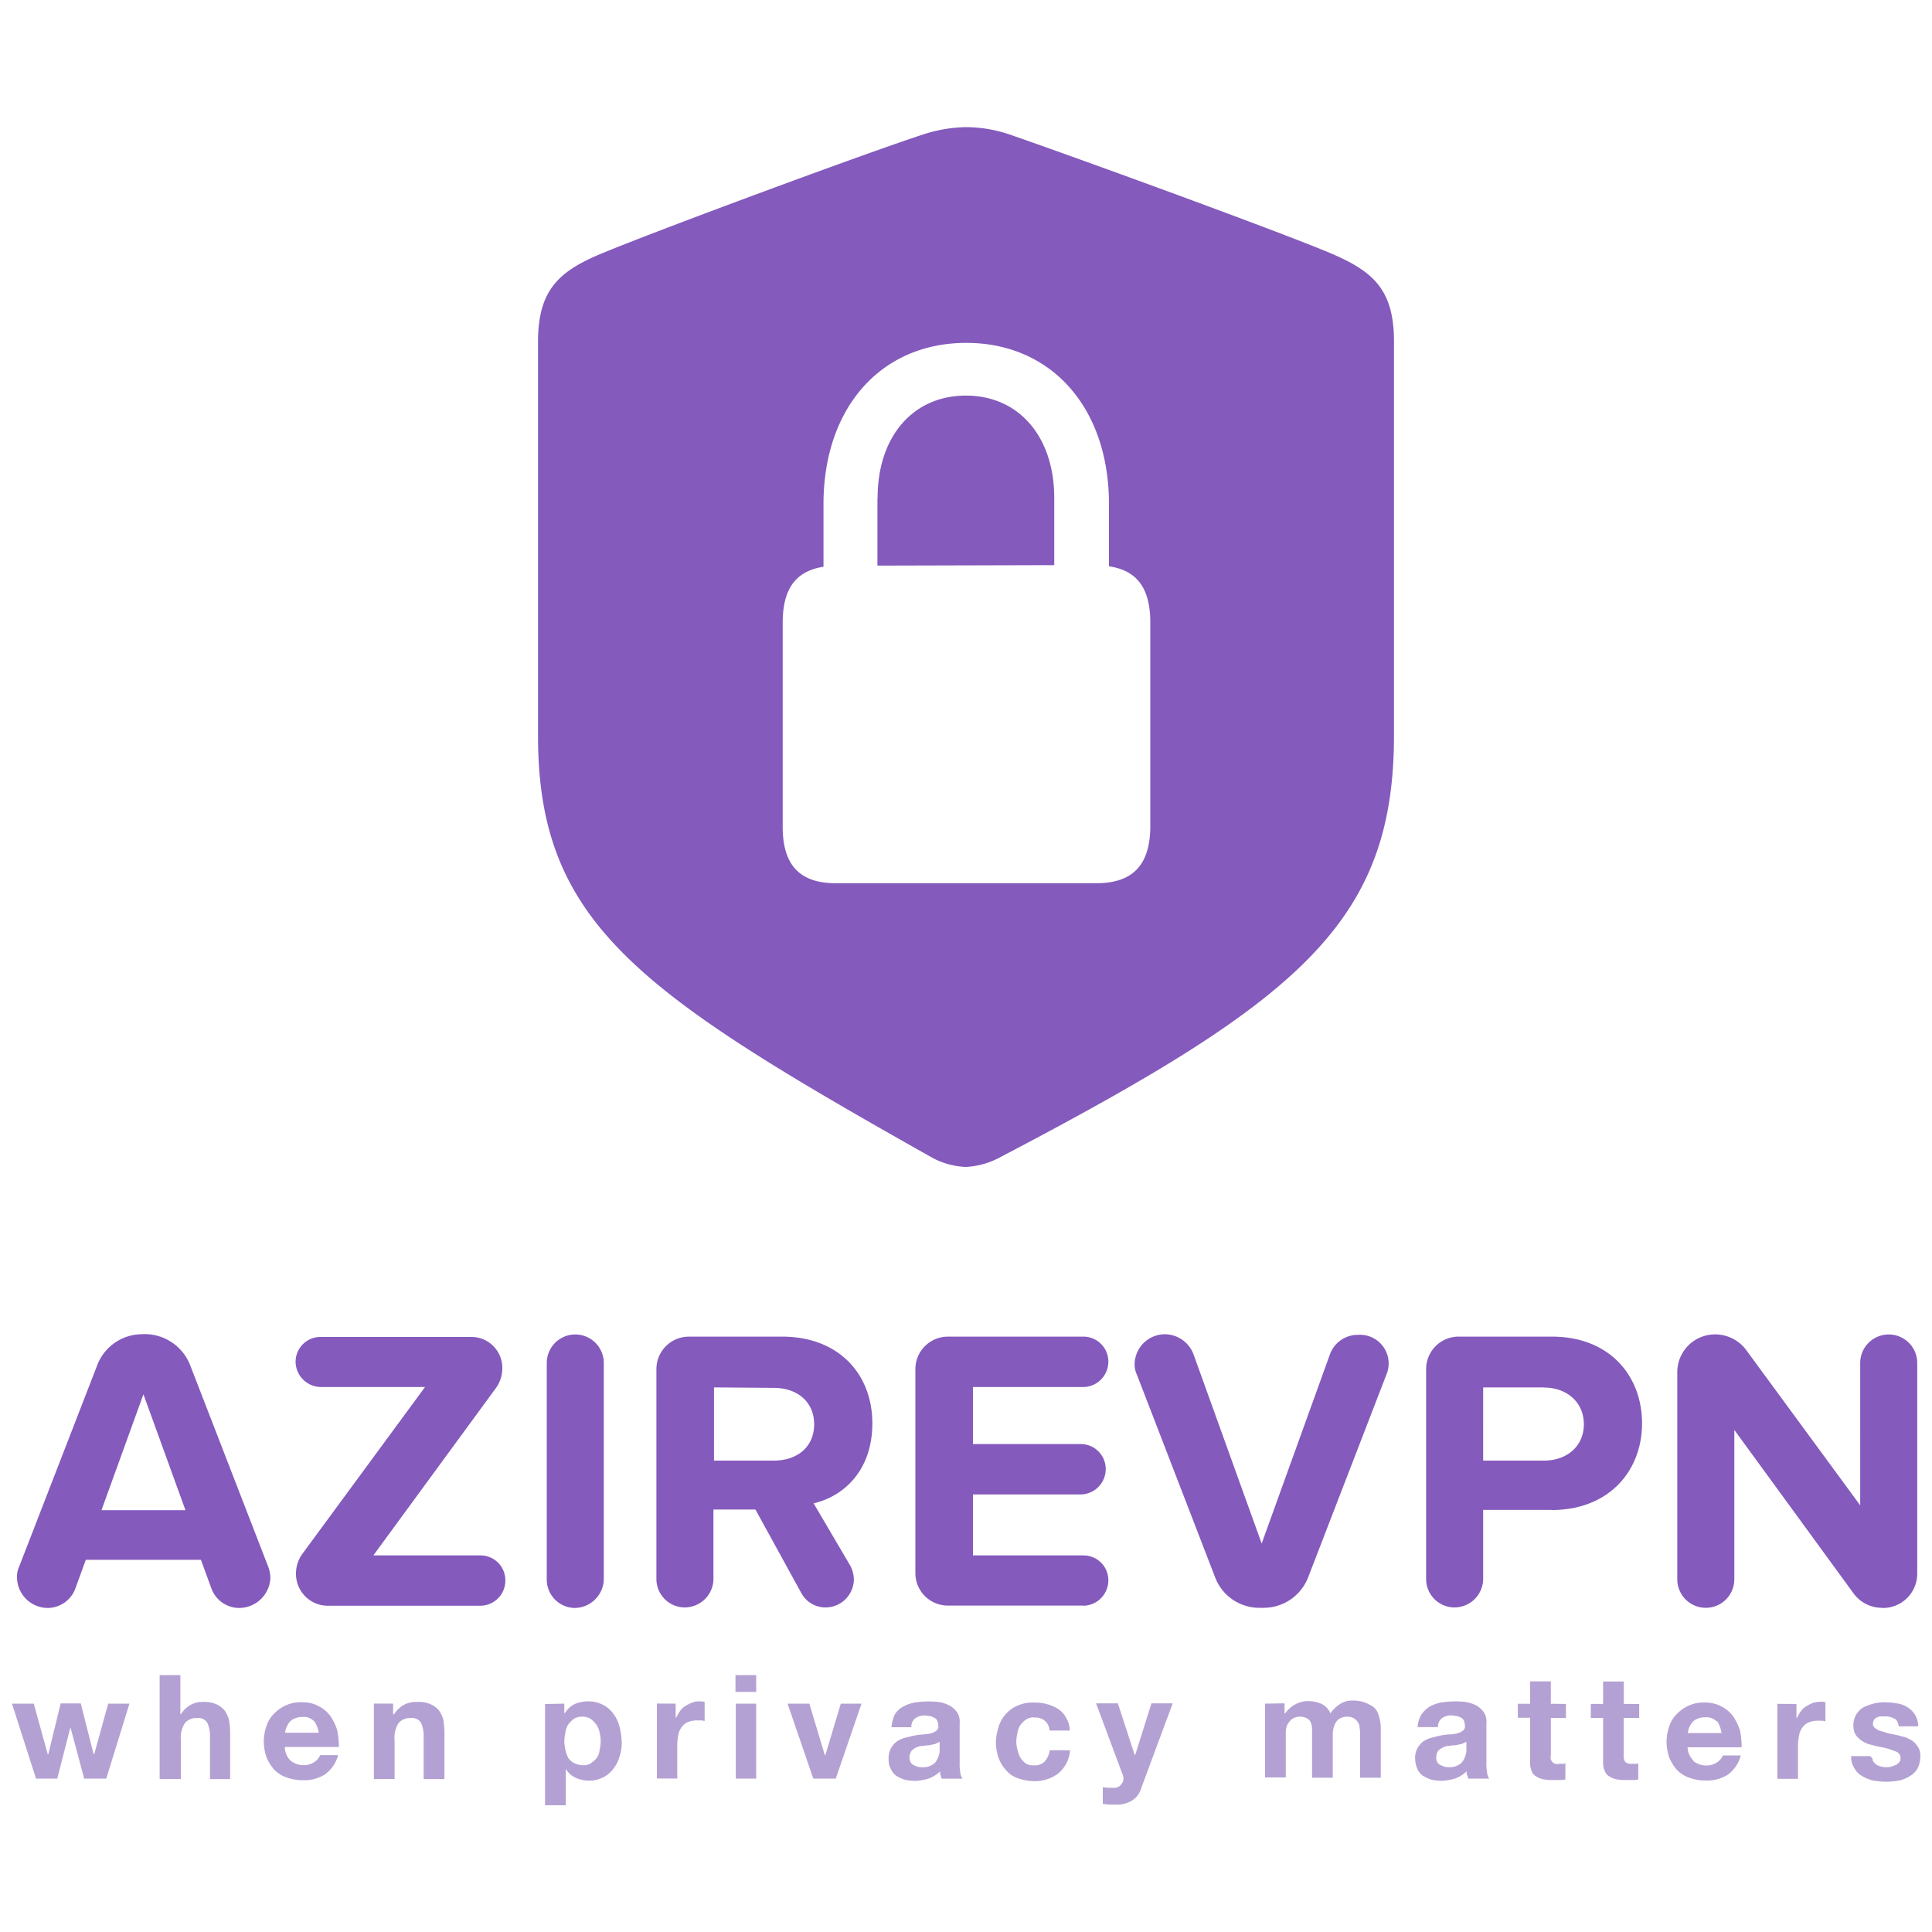 <svg id="Capa_1" data-name="Capa 1" xmlns="http://www.w3.org/2000/svg" viewBox="0 0 250 250"><path d="M31,208.07a3.84,3.84,0,0,1-3.62-2.46L26,201.84H11.1l-1.37,3.77a3.84,3.84,0,0,1-3.62,2.46,4,4,0,0,1-3.91-4,3.12,3.12,0,0,1,.29-1.38l10.13-26.13a6.21,6.21,0,0,1,5.65-3.91,6.32,6.32,0,0,1,6.3,3.91L34.7,202.71a4.54,4.54,0,0,1,.29,1.38A4.06,4.06,0,0,1,31,208.07ZM18.56,180.42l-5.43,15H24Zm43.65,27.36H42.3a4.12,4.12,0,0,1-4-4.2,4.36,4.36,0,0,1,.79-2.46L55,179.48H41.5a3.31,3.31,0,0,1-3.25-3.33A3.22,3.22,0,0,1,41.5,173H61.12A4,4,0,0,1,65,177a4.36,4.36,0,0,1-.87,2.67L48.31,201.27h13.9a3.21,3.21,0,0,1,3.18,3.18A3.25,3.25,0,0,1,62.21,207.78Zm12.16.29a3.68,3.68,0,0,1-3.62-3.62V176.37a3.69,3.69,0,0,1,7.38,0v28.08A3.81,3.81,0,0,1,74.37,208.07Zm30.91-13.54,4.77,8.11a4.1,4.1,0,0,1,.44,1.74,3.67,3.67,0,0,1-3.62,3.62,3.54,3.54,0,0,1-3.19-1.88l-5.93-10.79H92.32v9A3.72,3.72,0,0,1,88.55,208a3.68,3.68,0,0,1-3.61-3.62V177.16a4.2,4.2,0,0,1,4.19-4.2h12.09c7.24,0,11.66,4.78,11.66,11.22,0,6.23-3.84,9.49-7.6,10.35Zm-12.89-15V189h7.75c3,0,5.21-1.74,5.21-4.7s-2.25-4.71-5.21-4.71Zm47.85,28.23H122.65a4.2,4.2,0,0,1-4.2-4.2V177.16a4.21,4.21,0,0,1,4.2-4.2h17.59a3.23,3.23,0,0,1,3.18,3.26,3.28,3.28,0,0,1-3.18,3.26H125.9v7.38h14a3.23,3.23,0,0,1,3.18,3.26,3.28,3.28,0,0,1-3.18,3.26h-14v7.89h14.34a3.21,3.21,0,0,1,3.18,3.18A3.29,3.29,0,0,1,140.24,207.78Zm39.16-29.89-10.14,26.27a6.18,6.18,0,0,1-5.64,3.91h-.73a6.11,6.11,0,0,1-5.64-3.91l-10.14-26.27a3.05,3.05,0,0,1-.29-1.38,3.93,3.93,0,0,1,3.91-3.84,4,4,0,0,1,3.69,2.54l8.84,24.54,8.83-24.47a3.82,3.82,0,0,1,3.62-2.53,3.71,3.71,0,0,1,3.69,5.14Zm21.35,17.51h-8.83v9a3.72,3.72,0,0,1-3.76,3.62,3.68,3.68,0,0,1-3.62-3.62V177.16a4.2,4.2,0,0,1,4.19-4.2h12.09c7.53,0,11.66,5.14,11.66,11.22s-4.2,11.22-11.73,11.22Zm-.94-15.85h-7.89V189h7.89c2.89,0,5.14-1.81,5.14-4.7S202.7,179.55,199.81,179.55Zm43.72,28.52a4.55,4.55,0,0,1-3.69-1.88l-15.42-21.14v19.33a3.69,3.69,0,0,1-7.38,0V177.45a4.89,4.89,0,0,1,4.85-4.78,5,5,0,0,1,4.05,2l14.77,20.12V176.37a3.69,3.69,0,0,1,7.38,0v27.21a4.44,4.44,0,0,1-4.56,4.49Z" style="fill:#845abd"/><path d="M10.89,230.15l-1.74-6.52H9.08l-1.67,6.52H4.66l-3.11-9.7H4.37L6.18,227h.07l1.6-6.58h2.6L12.12,227h.07L14,220.45h2.75l-3,9.7Zm12.45-13.39v5.06h.07a3.46,3.46,0,0,1,1.3-1.23,2.93,2.93,0,0,1,1.52-.36,3.93,3.93,0,0,1,1.74.29,3,3,0,0,1,1.08.8,3.66,3.66,0,0,1,.58,1.23,9.92,9.92,0,0,1,.15,1.66v6H27.17v-5.5a3.93,3.93,0,0,0-.36-1.81,1.33,1.33,0,0,0-1.3-.58,1.92,1.92,0,0,0-1.59.65,3.39,3.39,0,0,0-.51,2.17v5.07H20.66V216.76ZM37.6,227.83a2.63,2.63,0,0,0,1.73.58,2.29,2.29,0,0,0,1.38-.43,1.92,1.92,0,0,0,.72-.87h2.32A4.45,4.45,0,0,1,42,229.64a5.09,5.09,0,0,1-2.82.72,6.28,6.28,0,0,1-2.1-.36,4.06,4.06,0,0,1-1.59-1,5.93,5.93,0,0,1-1-1.59,6.65,6.65,0,0,1-.36-2.1,6.46,6.46,0,0,1,.36-2,4,4,0,0,1,1-1.59,5,5,0,0,1,1.59-1.09,4.6,4.6,0,0,1,2-.36,4.4,4.4,0,0,1,2.17.51,4.34,4.34,0,0,1,1.52,1.3,7.23,7.23,0,0,1,.87,1.81,11.4,11.4,0,0,1,.21,2.17h-7A2.57,2.57,0,0,0,37.6,227.83Zm3-5.14a1.78,1.78,0,0,0-1.45-.51,2.49,2.49,0,0,0-1.09.22,1.63,1.63,0,0,0-.65.51,3,3,0,0,0-.36.65,2.19,2.19,0,0,0-.15.65h4.35A3.76,3.76,0,0,0,40.64,222.69Zm10.27-2.24v1.37H51a3.46,3.46,0,0,1,1.3-1.23,3.3,3.3,0,0,1,1.66-.36,3.9,3.9,0,0,1,1.74.29,2.94,2.94,0,0,1,1.09.8,3.86,3.86,0,0,1,.58,1.23,11.2,11.2,0,0,1,.14,1.66v6H54.82v-5.5a3.93,3.93,0,0,0-.36-1.81,1.33,1.33,0,0,0-1.3-.58,1.92,1.92,0,0,0-1.59.65,3.39,3.39,0,0,0-.51,2.17v5.07H48.38v-9.77Zm22.15,0v1.23h.08a3.09,3.09,0,0,1,1.23-1.16,4.19,4.19,0,0,1,1.66-.36,3.92,3.92,0,0,1,2,.43,3.52,3.52,0,0,1,1.37,1.16,4.54,4.54,0,0,1,.8,1.67,9.38,9.38,0,0,1,.29,2,5.33,5.33,0,0,1-.29,1.88,4.19,4.19,0,0,1-.8,1.59,3.67,3.67,0,0,1-1.3,1.09,3.81,3.81,0,0,1-1.88.43,4.28,4.28,0,0,1-1.67-.36,2.62,2.62,0,0,1-1.23-1.08h-.07v4.63H70.53v-13.1Zm3.48,7.67a2.8,2.8,0,0,0,.72-.65,2.06,2.06,0,0,0,.36-1,5.25,5.25,0,0,0,.15-1.16,5.1,5.1,0,0,0-.15-1.16,2.46,2.46,0,0,0-.43-1,3.56,3.56,0,0,0-.72-.73,2.19,2.19,0,0,0-2.18,0,3.83,3.83,0,0,0-.72.73,2.36,2.36,0,0,0-.36,1,6.58,6.58,0,0,0-.15,1.16,6.7,6.7,0,0,0,.15,1.16,4.3,4.3,0,0,0,.36,1,2.09,2.09,0,0,0,.72.65,2.5,2.5,0,0,0,1.09.29A1.82,1.82,0,0,0,76.54,228.12Zm10.93-7.67v1.81h.07a5.62,5.62,0,0,1,.51-.87,1.93,1.93,0,0,1,.72-.65,5.08,5.08,0,0,1,.87-.44,2.36,2.36,0,0,1,1-.14,1.82,1.82,0,0,1,.58.07v2.46c-.14,0-.29-.07-.43-.07h-.51a3,3,0,0,0-1.23.22,1.77,1.77,0,0,0-.8.65,2.22,2.22,0,0,0-.43,1,6.6,6.6,0,0,0-.14,1.23v4.42H85v-9.7Zm7.74-1.52v-2.17h2.68v2.17Zm2.68,1.52v9.7H95.21v-9.7Zm7.39,9.7-3.33-9.7h2.82l2,6.66h.07l2-6.66h2.68l-3.33,9.7Zm10.13-6.73a4.76,4.76,0,0,1,.43-1.6,3,3,0,0,1,1.09-1,5,5,0,0,1,1.45-.51,12,12,0,0,1,1.59-.14,11.05,11.05,0,0,1,1.52.07,4.39,4.39,0,0,1,1.37.43,3,3,0,0,1,1,.87,2.18,2.18,0,0,1,.36,1.45v5.07a6.85,6.85,0,0,0,.07,1.23,2.09,2.09,0,0,0,.29.87h-2.68c-.07-.15-.07-.29-.14-.44s-.07-.29-.07-.5a4.27,4.27,0,0,1-1.52.94,7.54,7.54,0,0,1-1.74.29,8.09,8.09,0,0,1-1.3-.15,5,5,0,0,1-1.09-.5,2.11,2.11,0,0,1-.72-.87,2.49,2.49,0,0,1-.29-1.31,2.54,2.54,0,0,1,.29-1.37,2.84,2.84,0,0,1,.72-.87,3.81,3.81,0,0,1,1.09-.51c.36-.07.79-.21,1.23-.29a7.32,7.32,0,0,1,1.15-.14c.37-.07.73-.07,1-.15a2,2,0,0,0,.72-.36.66.66,0,0,0,.22-.65,1.32,1.32,0,0,0-.15-.65.78.78,0,0,0-.36-.36,3.38,3.38,0,0,0-.58-.22c-.21,0-.43-.07-.65-.07a2.06,2.06,0,0,0-1.23.36,1.36,1.36,0,0,0-.51,1.16h-2.6v-.07Zm6.15,2-.43.22c-.15.07-.36.07-.58.14a1.89,1.89,0,0,1-.58.07c-.15,0-.44.08-.65.08s-.36.07-.58.14a1.22,1.22,0,0,0-.51.29.75.75,0,0,0-.36.43,1.55,1.55,0,0,0-.14.66,1.46,1.46,0,0,0,.14.58,1,1,0,0,0,.36.36,3.78,3.78,0,0,0,.51.21,1.82,1.82,0,0,0,.65.08,2.12,2.12,0,0,0,1.23-.29,1.41,1.41,0,0,0,.65-.65,2.78,2.78,0,0,0,.29-.73,1.85,1.85,0,0,0,.07-.58v-1Zm12.31-3.19a1.8,1.8,0,0,0-1.09.29,3.32,3.32,0,0,0-.72.73,2.36,2.36,0,0,0-.36,1,5.11,5.11,0,0,0-.15,1.09,5,5,0,0,0,.15,1.08,4,4,0,0,0,.36,1,3,3,0,0,0,.65.72,1.72,1.72,0,0,0,1.08.29,1.77,1.77,0,0,0,1.45-.51,3,3,0,0,0,.65-1.44h2.61a4.24,4.24,0,0,1-1.52,3,5,5,0,0,1-3.19,1,6.18,6.18,0,0,1-2-.37,3.21,3.21,0,0,1-1.52-1,4.89,4.89,0,0,1-1-1.59,6.12,6.12,0,0,1-.36-2,7,7,0,0,1,.36-2.1,4.3,4.3,0,0,1,2.54-2.75,4.73,4.73,0,0,1,2.1-.36,5.9,5.9,0,0,1,1.66.22,5,5,0,0,1,1.45.65,3,3,0,0,1,1,1.16,2.9,2.9,0,0,1,.44,1.59h-2.61a1.75,1.75,0,0,0-1.95-1.67ZM146.46,233a3.71,3.71,0,0,1-2.17.51h-.8s-.57-.07-.79-.07v-2.17c.22,0,.5.07.79.07h.8a1.12,1.12,0,0,0,.8-.44,1.23,1.23,0,0,0,.29-.79,1.37,1.37,0,0,0-.15-.58l-3.4-9.12h2.82l2.17,6.66h.08l2.1-6.66h2.75l-4.06,10.93A2.76,2.76,0,0,1,146.46,233Zm19.76-12.59v1.3h.08a3.88,3.88,0,0,1,1.3-1.16,3.4,3.4,0,0,1,1.74-.43,4.27,4.27,0,0,1,1.66.36,2.41,2.41,0,0,1,1.16,1.23,4.4,4.4,0,0,1,1.16-1.16,2.86,2.86,0,0,1,1.73-.5,4.79,4.79,0,0,1,1.45.21,5.71,5.71,0,0,1,1.16.58,1.92,1.92,0,0,1,.72,1.09,5,5,0,0,1,.29,1.59v6.51H176v-5.5a4,4,0,0,0-.07-.94,1.25,1.25,0,0,0-.21-.72,1.77,1.77,0,0,0-.51-.51,1.6,1.6,0,0,0-.87-.22,2.07,2.07,0,0,0-.94.22,1.47,1.47,0,0,0-.58.58,2.71,2.71,0,0,0-.29.8,3.65,3.65,0,0,0-.07.87v5.42h-2.68v-6.29a2.42,2.42,0,0,0-.15-.8,1,1,0,0,0-.5-.58,1.87,1.87,0,0,0-.94-.22,1.3,1.3,0,0,0-.51.08,1.38,1.38,0,0,0-.58.29,2.67,2.67,0,0,0-.51.65,2.61,2.61,0,0,0-.21,1.16V230h-2.68v-9.55Zm17.23,3a3.44,3.44,0,0,1,.51-1.6,3.72,3.72,0,0,1,1.08-1,5.1,5.1,0,0,1,1.45-.51,12.35,12.35,0,0,1,1.59-.14,11,11,0,0,1,1.52.07,4.54,4.54,0,0,1,1.38.43,3,3,0,0,1,1,.87,2.18,2.18,0,0,1,.36,1.45v5.07a6,6,0,0,0,.08,1.23,1.67,1.67,0,0,0,.29.87H190c-.07-.15-.07-.29-.15-.44s-.07-.29-.07-.5a4.18,4.18,0,0,1-1.52.94,7.54,7.54,0,0,1-1.74.29,8.22,8.22,0,0,1-1.3-.15,5.42,5.42,0,0,1-1.09-.5,2.19,2.19,0,0,1-.72-.87,3.61,3.61,0,0,1-.29-1.31,2.54,2.54,0,0,1,.29-1.37,3,3,0,0,1,.72-.87,3.94,3.94,0,0,1,1.09-.51c.36-.07.8-.21,1.23-.29a7.44,7.44,0,0,1,1.16-.14,3.9,3.9,0,0,0,1-.15,2.17,2.17,0,0,0,.73-.36.65.65,0,0,0,.21-.65,1.46,1.46,0,0,0-.14-.65.83.83,0,0,0-.36-.36,4.18,4.18,0,0,0-.58-.22c-.22,0-.44-.07-.65-.07a2,2,0,0,0-1.23.36,1.36,1.36,0,0,0-.51,1.16h-2.68Zm6.23,2-.44.22c-.14.07-.36.07-.58.14a1.65,1.65,0,0,1-.58.07c-.21,0-.43.08-.65.08s-.43.07-.58.14a1.85,1.85,0,0,0-.5.29.77.77,0,0,0-.37.43,1.84,1.84,0,0,0-.14.66,1.46,1.46,0,0,0,.14.58,1,1,0,0,0,.37.36c.14.07.36.14.5.21a1.84,1.84,0,0,0,.65.08,2.12,2.12,0,0,0,1.23-.29,1.48,1.48,0,0,0,.66-.65,3.7,3.7,0,0,0,.29-.73,1.85,1.85,0,0,0,.07-.58v-1Zm12.95-4.92v1.81h-1.95v4.85a.86.86,0,0,0,1.08,1.08h.44a.56.56,0,0,0,.36-.07v2.1a2.55,2.55,0,0,1-.72.07H201a6.08,6.08,0,0,1-1.16-.07,2.5,2.5,0,0,1-1-.36,1.28,1.28,0,0,1-.65-.73A2.65,2.65,0,0,1,198,228v-5.72h-1.59v-1.81H198v-2.9h2.68v2.9Zm9.48,0v1.81h-2v4.85a1.25,1.25,0,0,0,.22.87,1.27,1.27,0,0,0,.87.21h.43a.54.54,0,0,0,.36-.07v2.1a2.48,2.48,0,0,1-.72.07h-.8a6.13,6.13,0,0,1-1.16-.07,2.5,2.5,0,0,1-1-.36,1.28,1.28,0,0,1-.65-.73,2.65,2.65,0,0,1-.22-1.15v-5.72h-1.59v-1.81h1.59v-2.9h2.68v2.9Zm7,7.38a2.63,2.63,0,0,0,1.73.58,2.29,2.29,0,0,0,1.38-.43,1.92,1.92,0,0,0,.72-.87h2.32a4.45,4.45,0,0,1-1.74,2.53,5.09,5.09,0,0,1-2.82.72,6.28,6.28,0,0,1-2.1-.36,4.06,4.06,0,0,1-1.59-1,5.93,5.93,0,0,1-1-1.59,6.65,6.65,0,0,1-.36-2.1,6.46,6.46,0,0,1,.36-2,4,4,0,0,1,1-1.59,5,5,0,0,1,1.59-1.09,4.6,4.6,0,0,1,2-.36,4.4,4.4,0,0,1,2.17.51,4.34,4.34,0,0,1,1.52,1.3,7.23,7.23,0,0,1,.87,1.81,11.4,11.4,0,0,1,.21,2.17h-7A2.57,2.57,0,0,0,219.14,227.83Zm3-5.14a1.78,1.78,0,0,0-1.45-.51,2.49,2.49,0,0,0-1.09.22,1.63,1.63,0,0,0-.65.51,3,3,0,0,0-.36.65,2.19,2.19,0,0,0-.15.65h4.35A3.76,3.76,0,0,0,222.18,222.69Zm10.35-2.24v1.81h.07a4.92,4.92,0,0,1,.51-.87,1.93,1.93,0,0,1,.72-.65,5.08,5.08,0,0,1,.87-.44,4.4,4.4,0,0,1,1-.14,1.85,1.85,0,0,1,.58.07v2.46c-.14,0-.29-.07-.43-.07h-.51a3,3,0,0,0-1.23.22,1.77,1.77,0,0,0-.8.65,2.22,2.22,0,0,0-.43,1,6.57,6.57,0,0,0-.15,1.23v4.42h-2.67v-9.7Zm9.84,7.31a2.8,2.8,0,0,0,.44.5,2.2,2.2,0,0,0,.65.29,2.4,2.4,0,0,0,.79.08,1.43,1.43,0,0,0,.58-.08l.58-.21a2.32,2.32,0,0,0,.44-.36.82.82,0,0,0,.14-.58c0-.44-.29-.73-.8-.87A9.38,9.38,0,0,0,243,226c-.36-.07-.8-.22-1.16-.29a4.55,4.55,0,0,1-1-.51,3.08,3.08,0,0,1-.72-.72,2.33,2.33,0,0,1-.29-1.09,2.65,2.65,0,0,1,1.3-2.46,7.17,7.17,0,0,1,1.37-.5,5.27,5.27,0,0,1,1.52-.15,9.66,9.66,0,0,1,1.52.15,3.48,3.48,0,0,1,1.31.5,3,3,0,0,1,.94.94,3,3,0,0,1,.43,1.52h-2.53c-.07-.5-.22-.87-.58-1a2.36,2.36,0,0,0-1.23-.29h-.51a1.34,1.34,0,0,0-.5.14.83.83,0,0,0-.37.29,1.09,1.09,0,0,0-.14.51.65.65,0,0,0,.29.58,1.86,1.86,0,0,0,.65.36,7,7,0,0,1,.94.29l1.09.22c.36.07.79.22,1.15.29a4.4,4.4,0,0,1,1,.5,2.67,2.67,0,0,1,.72.8,2,2,0,0,1,.29,1.16,3.4,3.4,0,0,1-.36,1.59,2.65,2.65,0,0,1-1,1,4.28,4.28,0,0,1-1.45.58,10.82,10.82,0,0,1-1.59.15,11.78,11.78,0,0,1-1.67-.15,5,5,0,0,1-1.45-.58,2.65,2.65,0,0,1-1-1,2.73,2.73,0,0,1-.43-1.59H242a1,1,0,0,1,.36.58Z" style="fill:#b4a1d3"/><path d="M120.53,149.75c-37.85-21.32-50.91-30.24-50.91-54.54v-51c0-7,3-9.28,8.67-11.59C86.21,29.38,111.53,20,119.45,17.4a18.85,18.85,0,0,1,5.56-.95,17.82,17.82,0,0,1,5.62.95c7.86,2.71,33.18,11.92,41.08,15.17,5.69,2.37,8.67,4.61,8.67,11.59v51c0,24.3-12.39,34.38-50.91,54.56A10.43,10.43,0,0,1,125,151,9.89,9.89,0,0,1,120.53,149.75Zm-12.38-35.46h33.7c4.74,0,7-2.36,7-7.44V80.59c0-4.46-1.69-6.77-5.35-7.31V65.22c0-12.44-7.44-20.85-18.47-20.85s-18.47,8.39-18.47,20.85v8.12c-3.59.55-5.28,2.85-5.28,7.25v26.26C101.24,111.93,103.48,114.29,108.15,114.29Zm5.41-49.83c0-8,4.6-13.27,11.43-13.27s11.43,5.29,11.43,13.27v8.67l-22.88.06V64.46Z" style="fill:#845abd"/></svg>
